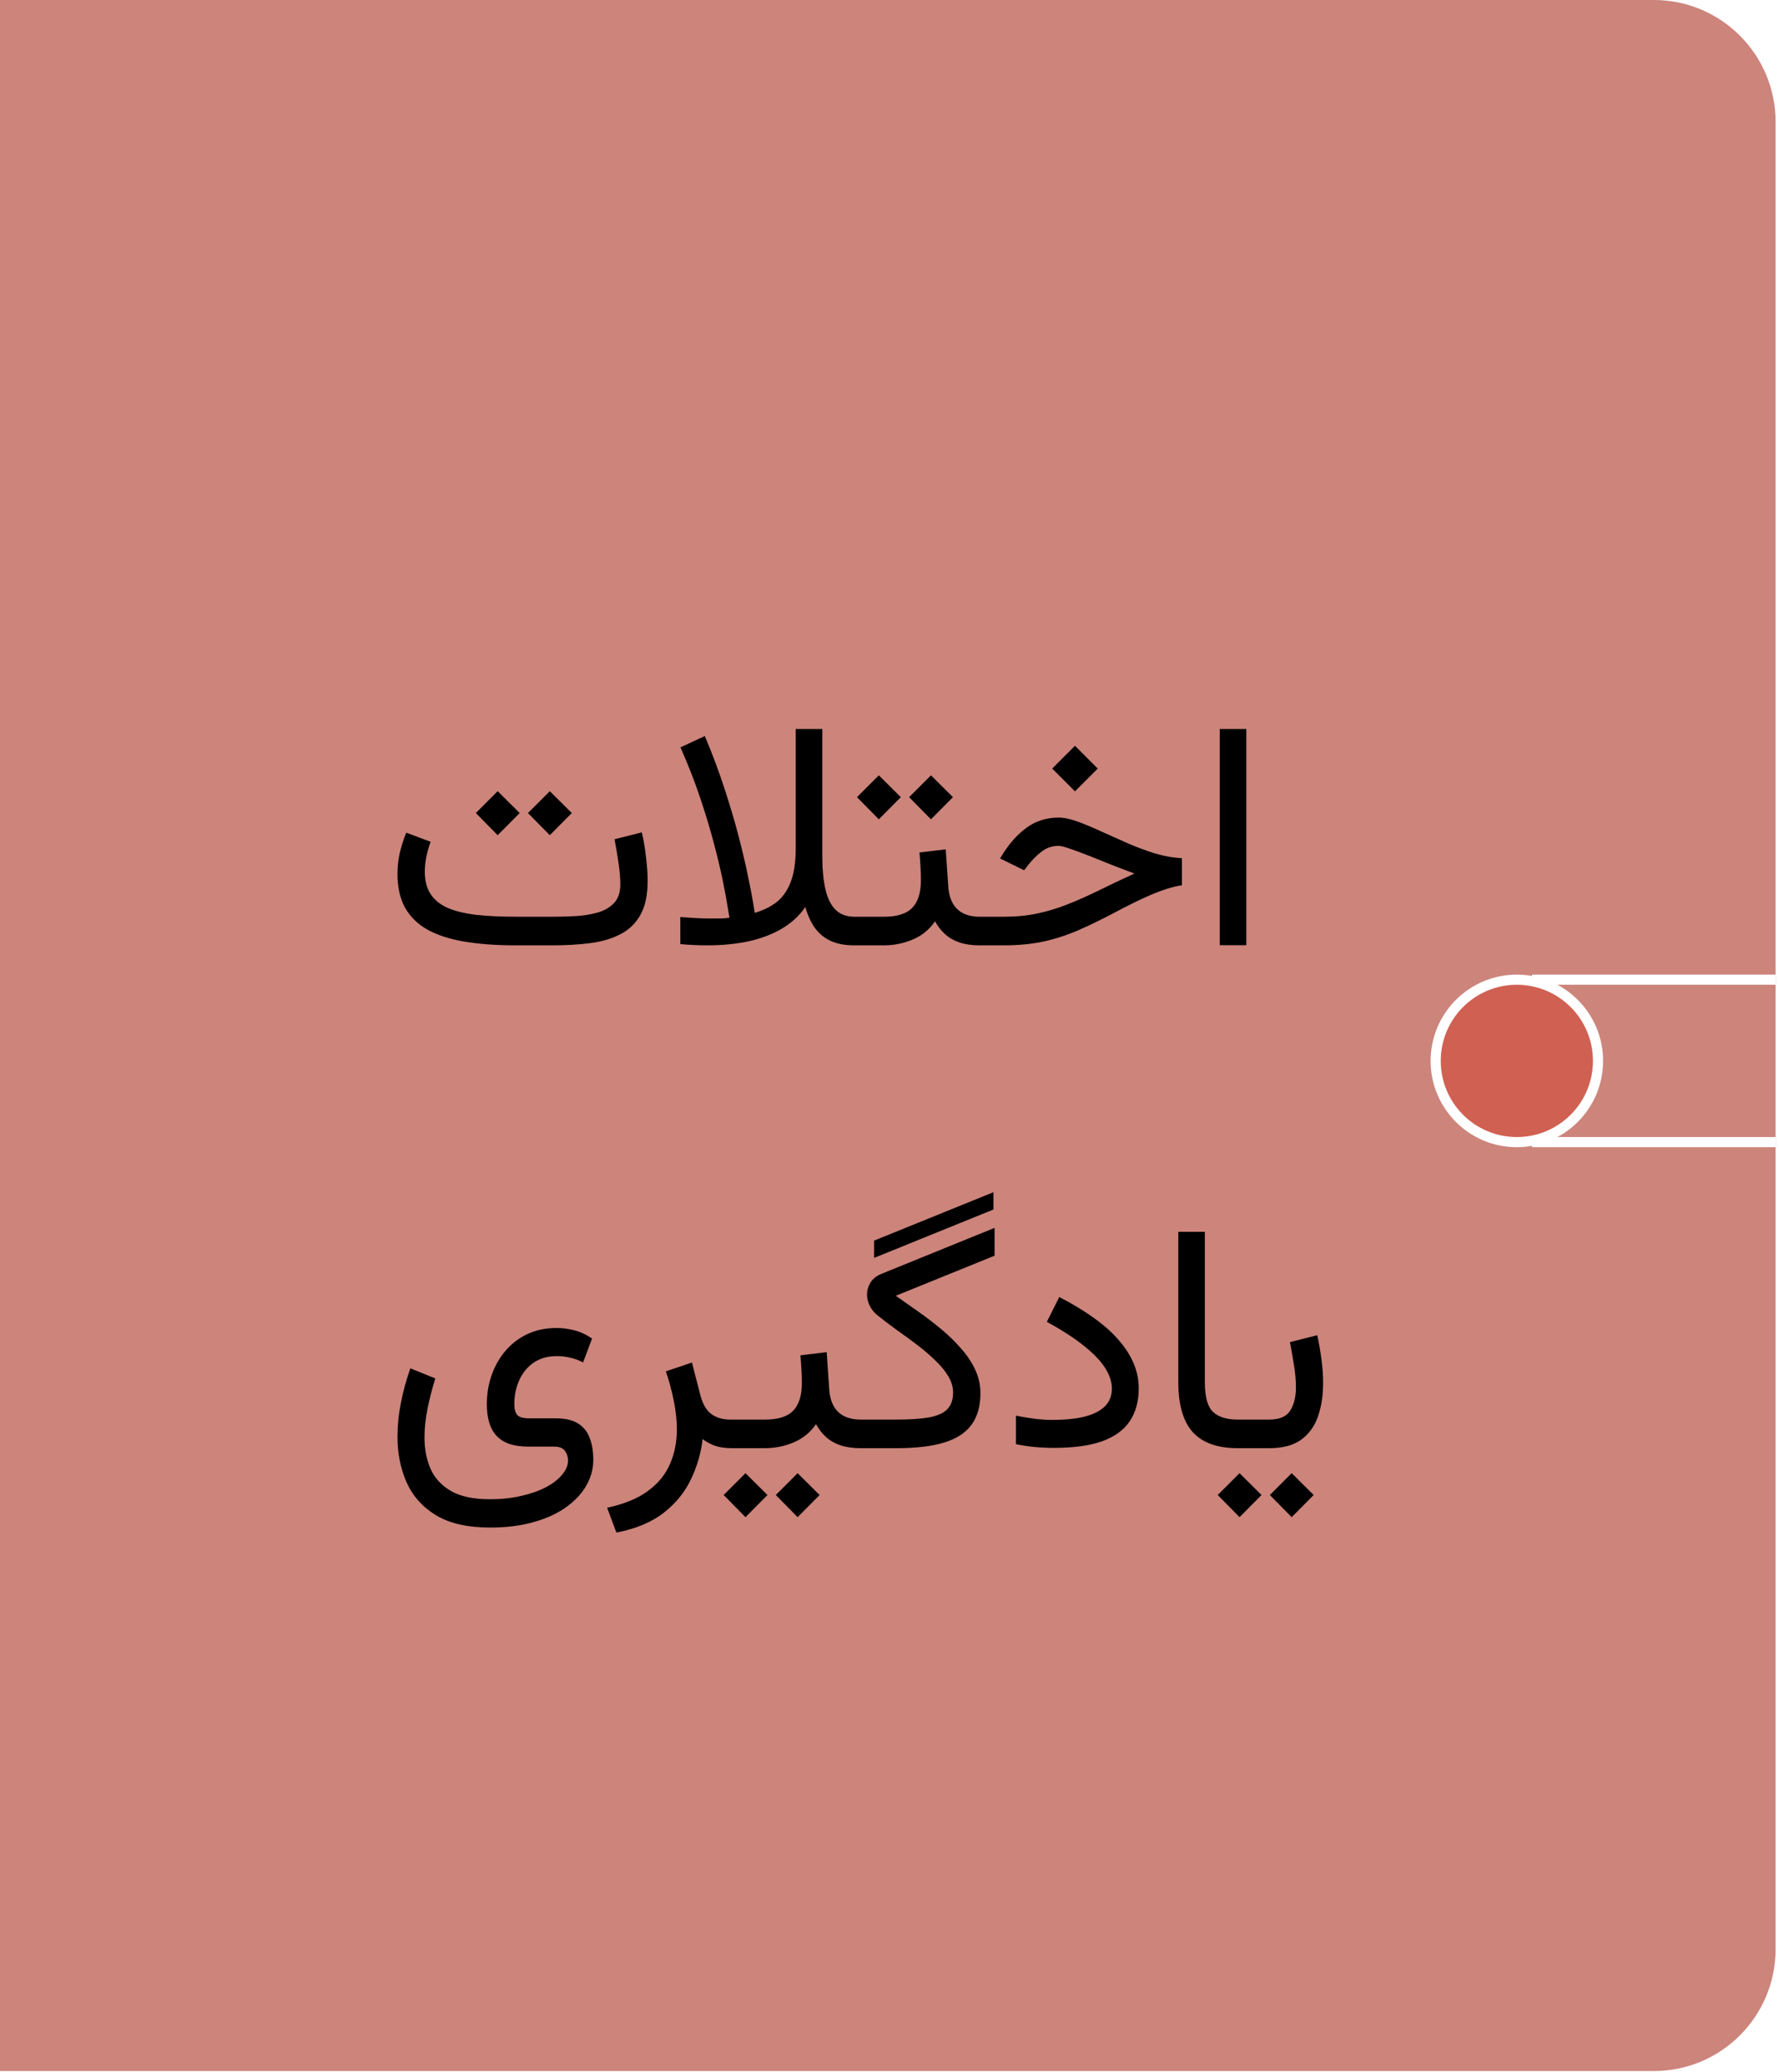 <svg width="177" height="206" viewBox="0 0 177 206" fill="none" xmlns="http://www.w3.org/2000/svg">
<path d="M0 0H164.545C171.235 0 176.659 5.424 176.659 12.114V193.82C176.659 200.51 171.235 205.934 164.545 205.934H0V0Z" fill="#CC847B"/>
<circle cx="150.917" cy="105.491" r="8.076" fill="#D06052" stroke="white" stroke-width="1.009"/>
<line x1="152.431" y1="97.415" x2="176.659" y2="97.415" stroke="white" stroke-width="1.009"/>
<line x1="152.431" y1="113.566" x2="176.659" y2="113.566" stroke="white" stroke-width="1.009"/>
<g filter="url(#filter0_d_2_171)">
<path d="M55 90H51.359C49.391 90 47.667 89.875 46.188 89.625C44.719 89.375 43.49 88.974 42.5 88.422C41.521 87.859 40.781 87.125 40.281 86.219C39.792 85.312 39.547 84.203 39.547 82.891C39.547 82.172 39.625 81.469 39.781 80.781C39.948 80.094 40.161 79.432 40.422 78.797L42.844 79.703C42.677 80.162 42.536 80.651 42.422 81.172C42.318 81.693 42.266 82.188 42.266 82.656C42.266 83.573 42.458 84.323 42.844 84.906C43.229 85.49 43.797 85.948 44.547 86.281C45.307 86.604 46.255 86.833 47.391 86.969C48.526 87.094 49.849 87.156 51.359 87.156H55.016C55.724 87.156 56.464 87.135 57.234 87.094C58.016 87.052 58.745 86.938 59.422 86.75C60.099 86.562 60.651 86.25 61.078 85.812C61.505 85.365 61.719 84.74 61.719 83.938C61.719 83.354 61.661 82.662 61.547 81.859C61.432 81.047 61.297 80.245 61.141 79.453L63.859 78.766C64.047 79.578 64.188 80.422 64.281 81.297C64.385 82.162 64.438 82.917 64.438 83.562C64.438 84.979 64.198 86.115 63.719 86.969C63.24 87.823 62.568 88.469 61.703 88.906C60.849 89.344 59.849 89.635 58.703 89.781C57.568 89.927 56.333 90 55 90ZM54.703 74.672L56.891 76.844L54.703 79.047L52.531 76.844L54.703 74.672ZM49.516 74.672L51.703 76.844L49.516 79.047L47.344 76.844L49.516 74.672ZM75.094 86.766C75.875 86.547 76.573 86.213 77.188 85.766C77.802 85.307 78.287 84.646 78.641 83.781C78.995 82.906 79.172 81.729 79.172 80.25V68.484H81.812V81.078C81.812 82.401 81.917 83.516 82.125 84.422C82.333 85.328 82.672 86.01 83.141 86.469C83.609 86.927 84.24 87.156 85.031 87.156H85.594V90H84.984C84.057 90 83.271 89.849 82.625 89.547C81.99 89.245 81.469 88.812 81.062 88.25C80.667 87.677 80.354 86.99 80.125 86.188C79.542 87.042 78.771 87.755 77.812 88.328C76.865 88.891 75.76 89.312 74.5 89.594C73.24 89.865 71.859 90 70.359 90C69.932 90 69.495 89.99 69.047 89.969C68.599 89.948 68.146 89.917 67.688 89.875V87.188C68.333 87.229 68.88 87.266 69.328 87.297C69.776 87.318 70.224 87.328 70.672 87.328C71.099 87.328 71.469 87.328 71.781 87.328C72.104 87.318 72.37 87.292 72.578 87.25C72.578 87.25 72.526 86.943 72.422 86.328C72.328 85.713 72.172 84.859 71.953 83.766C71.734 82.672 71.438 81.412 71.062 79.984C70.688 78.547 70.224 77.005 69.672 75.359C69.12 73.713 68.463 72.031 67.703 70.312L70.125 69.188C70.875 70.958 71.526 72.698 72.078 74.406C72.641 76.115 73.115 77.713 73.5 79.203C73.885 80.693 74.193 82.005 74.422 83.141C74.662 84.276 74.833 85.167 74.938 85.812C75.042 86.448 75.094 86.766 75.094 86.766ZM84.969 87.156H86.797V90H84.969V87.156ZM92.625 73.094L94.812 75.266L92.625 77.469L90.453 75.266L92.625 73.094ZM87.438 73.094L89.625 75.266L87.438 77.469L85.266 75.266L87.438 73.094ZM91.484 80.766L94.094 80.453L94.344 84.109C94.385 84.776 94.531 85.338 94.781 85.797C95.031 86.245 95.38 86.583 95.828 86.812C96.287 87.042 96.849 87.156 97.516 87.156H97.844V90H97.484C96.713 90 96.047 89.906 95.484 89.719C94.922 89.531 94.443 89.26 94.047 88.906C93.651 88.552 93.312 88.12 93.031 87.609C92.469 88.432 91.729 89.037 90.812 89.422C89.896 89.807 88.938 90 87.938 90H86.438V87.156H87.938C89.26 87.156 90.203 86.859 90.766 86.266C91.338 85.672 91.625 84.76 91.625 83.531C91.625 83.031 91.609 82.557 91.578 82.109C91.557 81.662 91.526 81.213 91.484 80.766ZM106.953 70.156L109.219 72.422L106.953 74.688L104.688 72.422L106.953 70.156ZM97.219 87.156H99.875C101.094 87.156 102.214 87.047 103.234 86.828C104.255 86.609 105.25 86.307 106.219 85.922C107.198 85.537 108.219 85.083 109.281 84.562C110.354 84.031 111.552 83.463 112.875 82.859C112.135 82.588 111.37 82.297 110.578 81.984C109.786 81.662 109.031 81.359 108.312 81.078C107.604 80.797 106.984 80.568 106.453 80.391C105.922 80.203 105.547 80.109 105.328 80.109C104.693 80.109 104.13 80.297 103.641 80.672C103.161 81.037 102.719 81.479 102.312 82L101.891 82.531L99.5 81.359L99.734 80.984C100.422 79.87 101.219 78.979 102.125 78.312C103.042 77.635 104.115 77.297 105.344 77.297C105.865 77.297 106.484 77.427 107.203 77.688C107.922 77.948 108.708 78.276 109.562 78.672C110.417 79.057 111.302 79.453 112.219 79.859C113.135 80.255 114.052 80.594 114.969 80.875C115.885 81.146 116.76 81.297 117.594 81.328V84.031C117.156 84.083 116.635 84.208 116.031 84.406C115.427 84.594 114.714 84.875 113.891 85.25C113.068 85.625 112.104 86.104 111 86.688C109.667 87.396 108.427 88 107.281 88.5C106.146 88.99 104.984 89.365 103.797 89.625C102.62 89.875 101.297 90 99.828 90H97.219V87.156ZM124 68.484V89.984H121.359V68.484H124ZM48.766 147.891C46.516 147.891 44.714 147.479 43.359 146.656C42.016 145.833 41.042 144.734 40.438 143.359C39.844 141.995 39.547 140.495 39.547 138.859C39.547 137.755 39.661 136.625 39.891 135.469C40.12 134.302 40.432 133.167 40.828 132.062L43.312 133.062C43.01 134.021 42.755 135.005 42.547 136.016C42.339 137.026 42.234 138.005 42.234 138.953C42.234 140.078 42.432 141.104 42.828 142.031C43.234 142.958 43.911 143.698 44.859 144.25C45.807 144.802 47.109 145.078 48.766 145.078C49.87 145.078 50.891 144.969 51.828 144.75C52.776 144.542 53.599 144.255 54.297 143.891C54.995 143.526 55.536 143.109 55.922 142.641C56.318 142.182 56.516 141.708 56.516 141.219C56.516 140.885 56.417 140.573 56.219 140.281C56.021 139.99 55.661 139.844 55.141 139.844H52.609C51.839 139.844 51.182 139.75 50.641 139.562C50.109 139.365 49.682 139.083 49.359 138.719C49.036 138.354 48.802 137.911 48.656 137.391C48.51 136.87 48.438 136.281 48.438 135.625C48.438 134.594 48.599 133.625 48.922 132.719C49.245 131.802 49.708 130.995 50.312 130.297C50.917 129.589 51.646 129.036 52.5 128.641C53.354 128.245 54.318 128.047 55.391 128.047C55.932 128.047 56.5 128.12 57.094 128.266C57.698 128.411 58.302 128.688 58.906 129.094L58.016 131.469C57.589 131.25 57.161 131.094 56.734 131C56.307 130.896 55.859 130.844 55.391 130.844C54.505 130.844 53.745 131.057 53.109 131.484C52.484 131.911 52.005 132.49 51.672 133.219C51.339 133.938 51.172 134.74 51.172 135.625C51.172 136.115 51.271 136.474 51.469 136.703C51.667 136.922 52.068 137.031 52.672 137.031H55.297C56.255 137.031 57.005 137.208 57.547 137.562C58.089 137.917 58.469 138.406 58.688 139.031C58.917 139.646 59.031 140.354 59.031 141.156C59.031 142.031 58.807 142.87 58.359 143.672C57.911 144.474 57.25 145.193 56.375 145.828C55.51 146.464 54.438 146.964 53.156 147.328C51.885 147.703 50.422 147.891 48.766 147.891ZM72.844 140C72.125 140 71.521 139.906 71.031 139.719C70.552 139.521 70.177 139.312 69.906 139.094C69.75 140.458 69.37 141.776 68.766 143.047C68.172 144.328 67.276 145.443 66.078 146.391C64.88 147.339 63.297 148.005 61.328 148.391L60.406 145.922C62.104 145.557 63.458 145 64.469 144.25C65.479 143.51 66.208 142.62 66.656 141.578C67.115 140.536 67.344 139.385 67.344 138.125C67.344 137.24 67.245 136.312 67.047 135.344C66.859 134.365 66.594 133.37 66.25 132.359L68.844 131.484L69.688 134.75C69.917 135.625 70.281 136.245 70.781 136.609C71.281 136.974 71.912 137.156 72.672 137.156H73.266V140H72.844ZM72.656 137.156H75.016V140H72.656V137.156ZM79.359 142.484L81.547 144.656L79.359 146.859L77.188 144.656L79.359 142.484ZM74.172 142.484L76.359 144.656L74.172 146.859L72 144.656L74.172 142.484ZM79.641 130.766L82.25 130.453L82.5 134.109C82.542 134.776 82.688 135.339 82.938 135.797C83.188 136.245 83.537 136.583 83.984 136.812C84.443 137.042 85.005 137.156 85.672 137.156H86V140H85.641C84.87 140 84.203 139.906 83.641 139.719C83.078 139.531 82.599 139.26 82.203 138.906C81.807 138.552 81.469 138.12 81.188 137.609C80.625 138.432 79.885 139.036 78.969 139.422C78.052 139.807 77.094 140 76.094 140H74.594V137.156H76.094C77.417 137.156 78.359 136.859 78.922 136.266C79.495 135.672 79.781 134.76 79.781 133.531C79.781 133.031 79.766 132.557 79.734 132.109C79.713 131.661 79.682 131.214 79.641 130.766ZM86.969 121.078V119.359L98.844 114.547V116.266L86.969 121.078ZM89.125 124.844C89.854 125.354 90.609 125.885 91.391 126.438C92.172 126.99 92.927 127.568 93.656 128.172C94.385 128.776 95.042 129.417 95.625 130.094C96.219 130.76 96.688 131.464 97.031 132.203C97.375 132.943 97.547 133.719 97.547 134.531C97.547 135.823 97.25 136.87 96.656 137.672C96.073 138.474 95.167 139.062 93.938 139.438C92.708 139.812 91.125 140 89.188 140H85.375V137.156H89.172C90.526 137.156 91.615 137.083 92.438 136.938C93.271 136.781 93.875 136.51 94.25 136.125C94.635 135.729 94.828 135.177 94.828 134.469C94.828 133.917 94.667 133.375 94.344 132.844C94.031 132.312 93.604 131.792 93.062 131.281C92.531 130.76 91.938 130.25 91.281 129.75C90.625 129.25 89.948 128.755 89.25 128.266C88.562 127.766 87.912 127.271 87.297 126.781C86.963 126.51 86.708 126.193 86.531 125.828C86.354 125.464 86.266 125.099 86.266 124.734C86.266 124.307 86.38 123.906 86.609 123.531C86.849 123.146 87.219 122.854 87.719 122.656L98.953 118.094V120.859L89.125 124.844ZM104.625 137.188C105.979 137.188 107.099 137.073 107.984 136.844C108.87 136.604 109.531 136.255 109.969 135.797C110.406 135.339 110.625 134.766 110.625 134.078C110.625 133.422 110.406 132.745 109.969 132.047C109.531 131.349 108.839 130.62 107.891 129.859C106.943 129.089 105.698 128.281 104.156 127.438L105.391 124.969C106.724 125.656 107.885 126.359 108.875 127.078C109.875 127.797 110.698 128.536 111.344 129.297C112 130.057 112.49 130.833 112.812 131.625C113.135 132.406 113.297 133.208 113.297 134.031C113.297 135.333 113 136.427 112.406 137.312C111.812 138.198 110.896 138.865 109.656 139.312C108.417 139.75 106.818 139.969 104.859 139.969C104.182 139.969 103.521 139.938 102.875 139.875C102.24 139.812 101.641 139.719 101.078 139.594V136.766C101.755 136.901 102.385 137.005 102.969 137.078C103.562 137.151 104.115 137.188 104.625 137.188ZM117.234 118.484H119.875V133.422C119.875 134.891 120.146 135.88 120.688 136.391C121.229 136.901 122.047 137.156 123.141 137.156H123.531V140H123.141C121.151 140 119.667 139.474 118.688 138.422C117.719 137.359 117.234 135.688 117.234 133.406V118.484ZM122.875 137.156H124.125V140H122.875V137.156ZM128.516 142.484L130.703 144.656L128.516 146.859L126.344 144.656L128.516 142.484ZM123.328 142.484L125.516 144.656L123.328 146.859L121.156 144.656L123.328 142.484ZM126.297 140H123.75V137.156H126.266C127.307 137.156 128.01 136.854 128.375 136.25C128.75 135.646 128.938 134.88 128.938 133.953C128.938 133.276 128.875 132.552 128.75 131.781C128.625 131.01 128.49 130.234 128.344 129.453L131.062 128.766C131.24 129.599 131.38 130.417 131.484 131.219C131.589 132.021 131.641 132.786 131.641 133.516C131.641 134.766 131.469 135.88 131.125 136.859C130.781 137.839 130.219 138.609 129.438 139.172C128.656 139.724 127.609 140 126.297 140Z" fill="black"/>
</g>
<defs>
<filter id="filter0_d_2_171" x="35.547" y="68.484" width="100.094" height="87.906" filterUnits="userSpaceOnUse" color-interpolation-filters="sRGB">
<feFlood flood-opacity="0" result="BackgroundImageFix"/>
<feColorMatrix in="SourceAlpha" type="matrix" values="0 0 0 0 0 0 0 0 0 0 0 0 0 0 0 0 0 0 127 0" result="hardAlpha"/>
<feOffset dy="4"/>
<feGaussianBlur stdDeviation="2"/>
<feComposite in2="hardAlpha" operator="out"/>
<feColorMatrix type="matrix" values="0 0 0 0 0 0 0 0 0 0 0 0 0 0 0 0 0 0 0.25 0"/>
<feBlend mode="normal" in2="BackgroundImageFix" result="effect1_dropShadow_2_171"/>
<feBlend mode="normal" in="SourceGraphic" in2="effect1_dropShadow_2_171" result="shape"/>
</filter>
</defs>
</svg>
